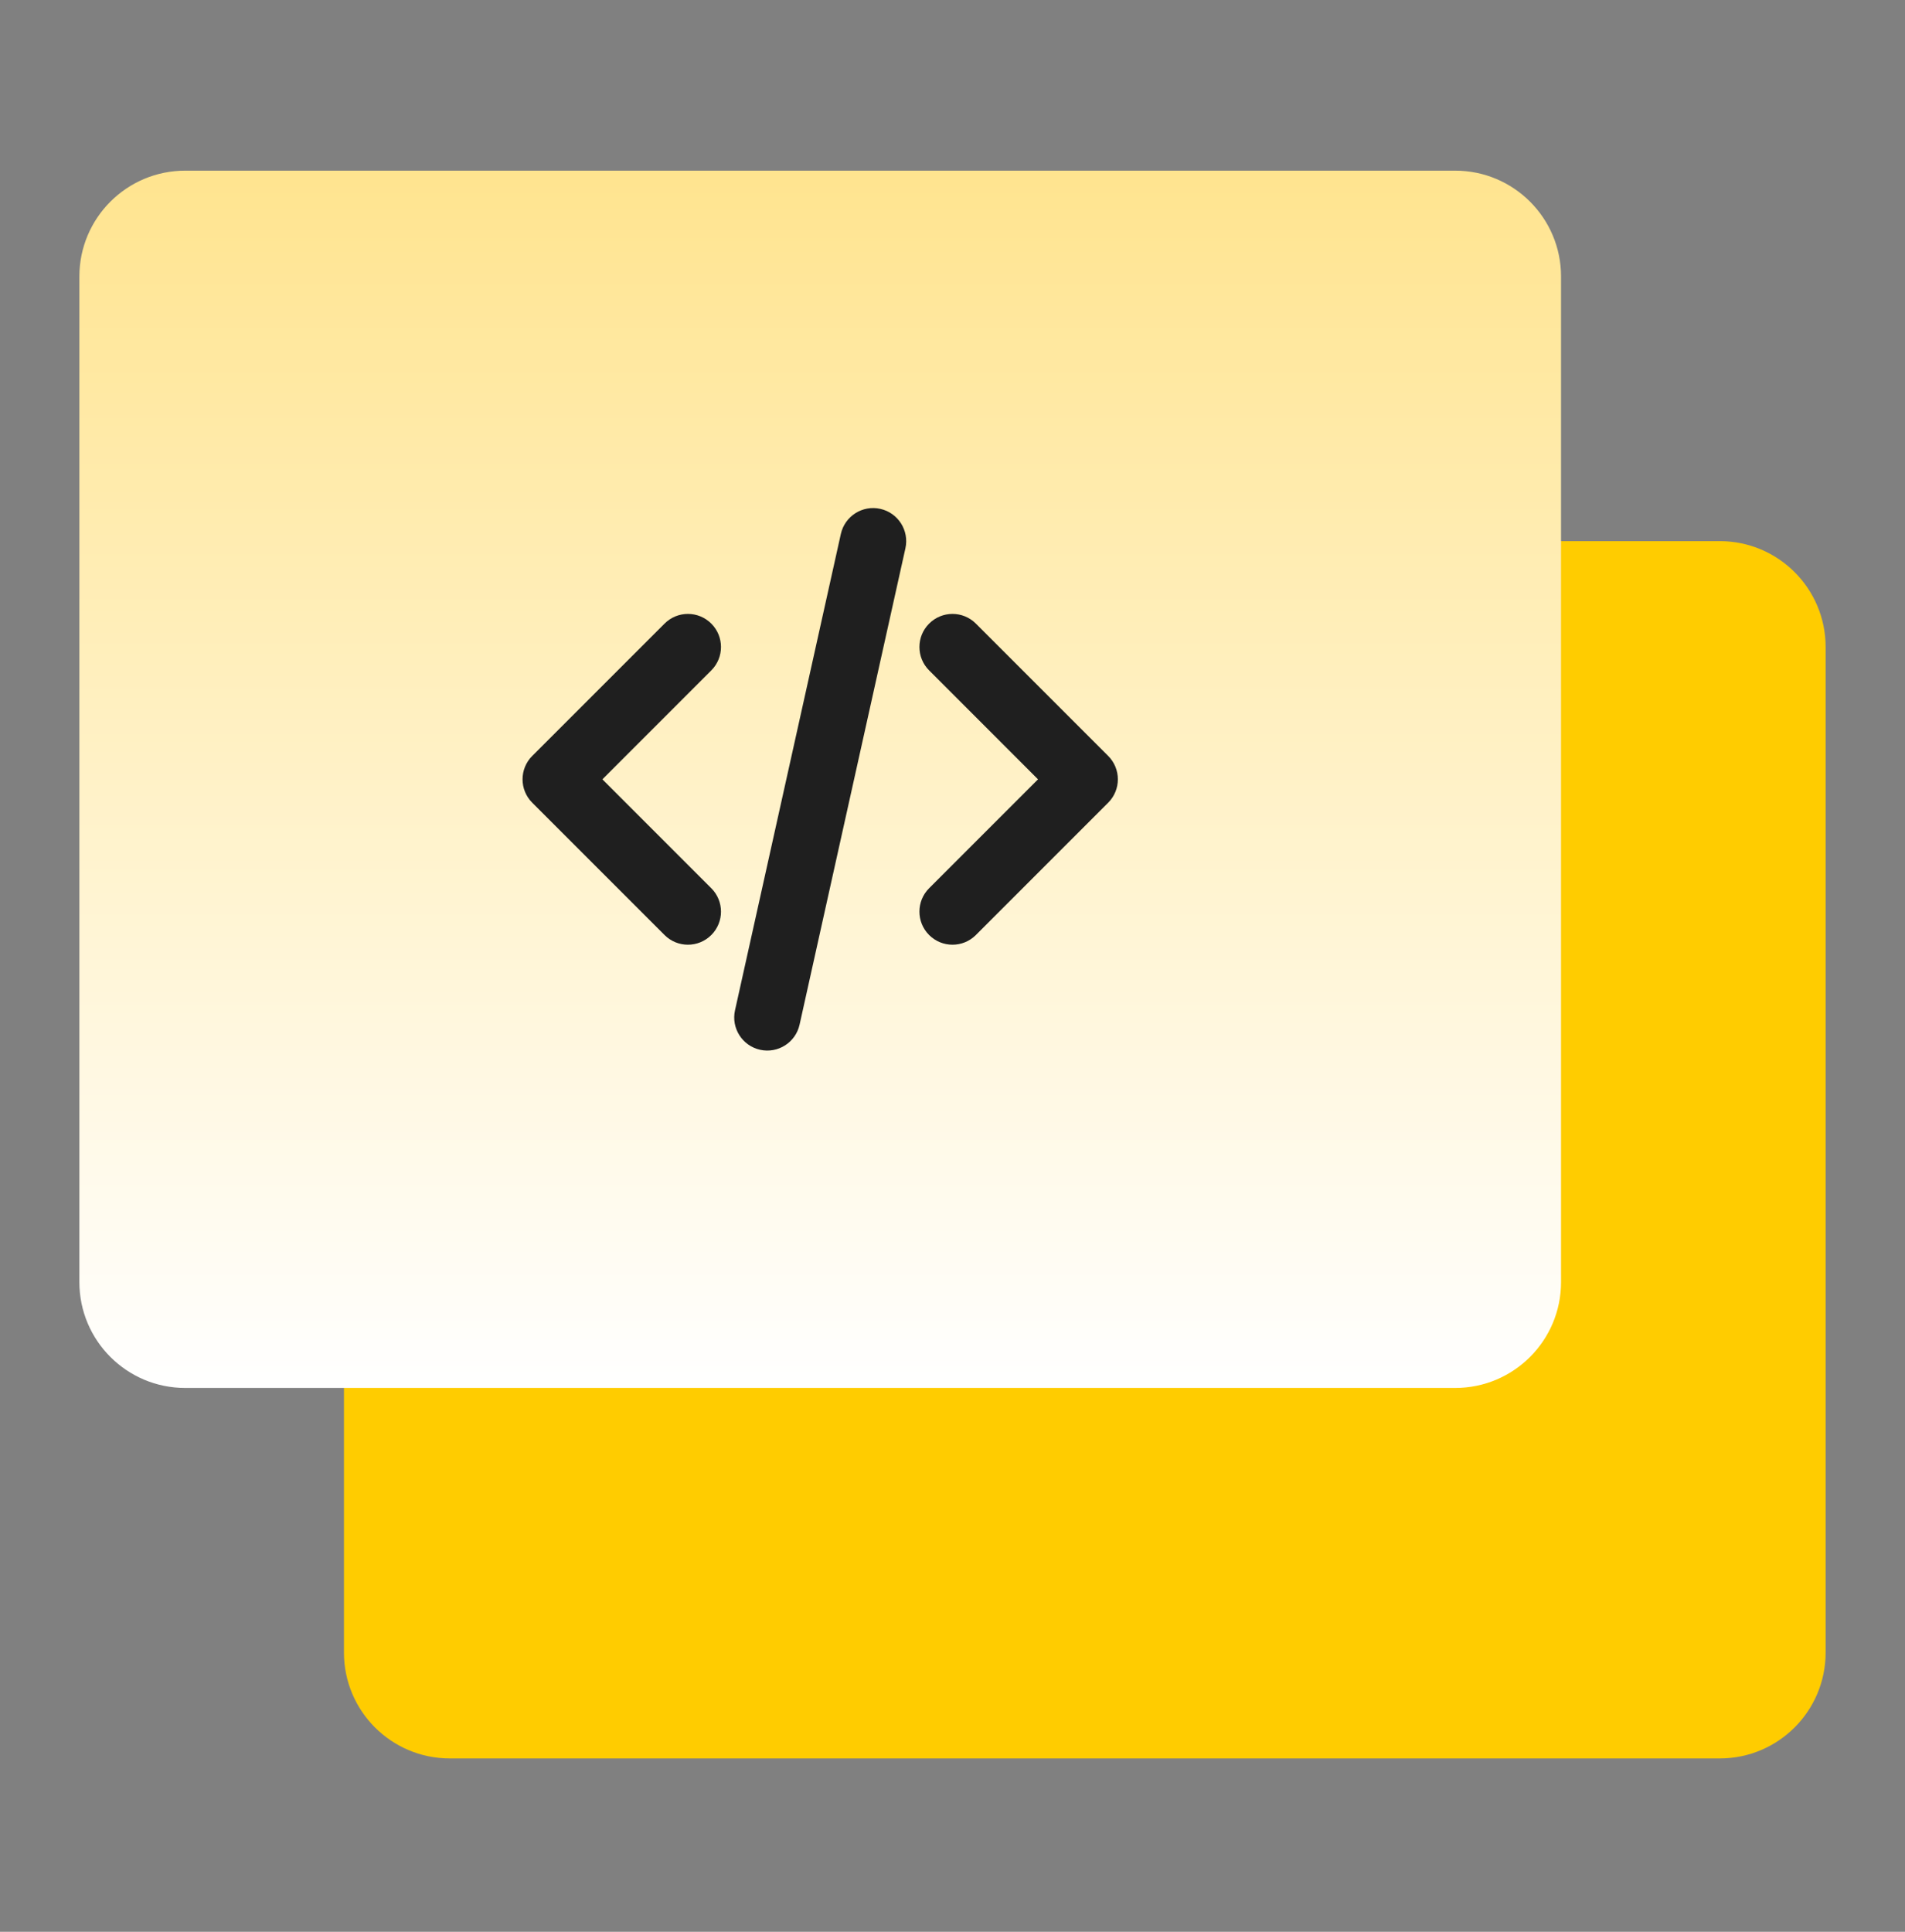 <svg width="72" height="73" viewBox="0 0 72 73" fill="none" xmlns="http://www.w3.org/2000/svg"><rect x="0" y="0" width="72" height="73" fill="#808080" stroke="none"/><path d="M13 24.449C13 22.24 14.791 20.449 17 20.449H65C67.209 20.449 69 22.24 69 24.449V62.449C69 64.658 67.209 66.449 65 66.449H17C14.791 66.449 13 64.658 13 62.449V24.449Z" fill="#FFCC00"/><path d="M3 10.449C3 8.24 4.791 6.449 7 6.449H55C57.209 6.449 59 8.24 59 10.449V48.449C59 50.658 57.209 52.449 55 52.449H7C4.791 52.449 3 50.658 3 48.449V10.449Z" fill="url(#paint0_linear_7113_1086)"/><path fill-rule="evenodd" clip-rule="evenodd" d="M33.271 19.229C33.945 19.379 34.37 20.047 34.22 20.721L30.22 38.721C30.07 39.395 29.403 39.819 28.729 39.67C28.055 39.52 27.63 38.852 27.78 38.178L31.78 20.178C31.93 19.504 32.597 19.079 33.271 19.229ZM26.884 23.566C27.372 24.054 27.372 24.845 26.884 25.333L22.768 29.45L26.884 33.566C27.372 34.054 27.372 34.845 26.884 35.333C26.396 35.822 25.604 35.822 25.116 35.333L20.116 30.333C19.628 29.845 19.628 29.054 20.116 28.566L25.116 23.566C25.604 23.077 26.396 23.077 26.884 23.566ZM35.116 23.566C35.604 23.077 36.396 23.077 36.884 23.566L41.884 28.566C42.372 29.054 42.372 29.845 41.884 30.333L36.884 35.333C36.396 35.822 35.604 35.822 35.116 35.333C34.628 34.845 34.628 34.054 35.116 33.566L39.232 29.45L35.116 25.333C34.628 24.845 34.628 24.054 35.116 23.566Z" fill="#1F1F1F"/><defs><linearGradient id="paint0_linear_7113_1086" x1="31" y1="6.449" x2="31" y2="52.449" gradientUnits="userSpaceOnUse"><stop stop-color="#FFE48F"/><stop offset="1" stop-color="white"/></linearGradient></defs></svg>